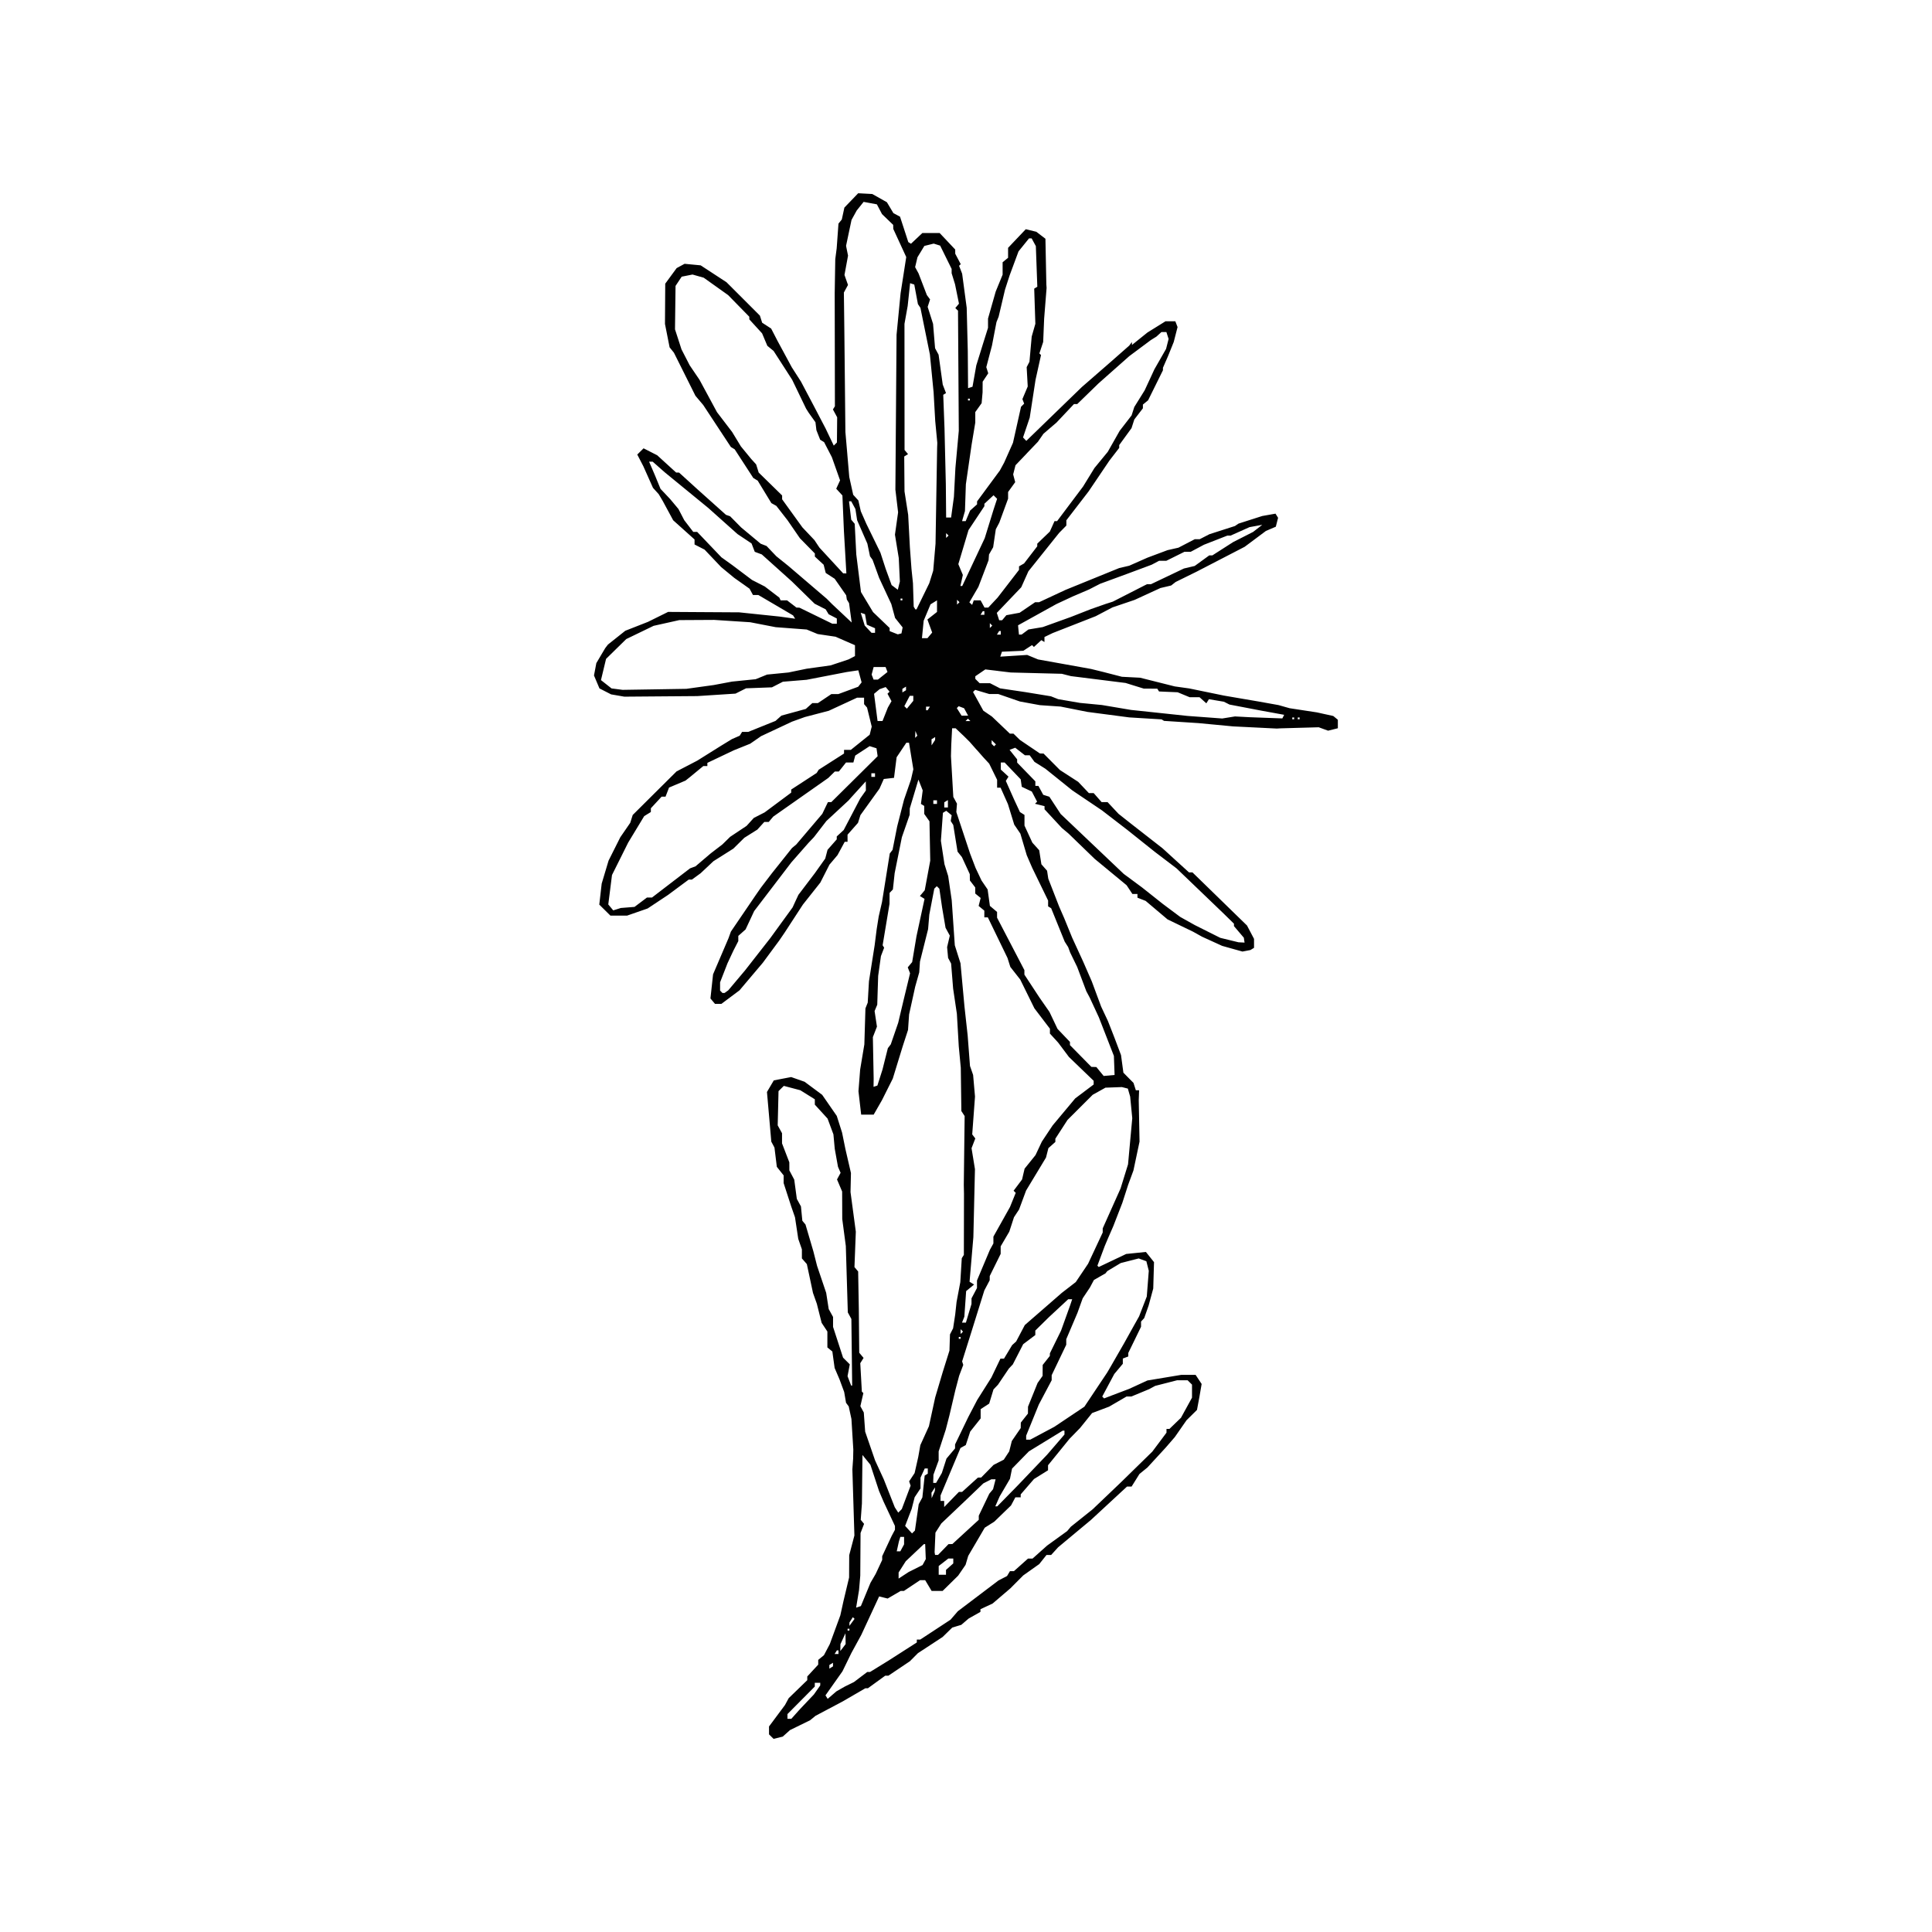 <?xml version="1.0" encoding="UTF-8"?>
<svg data-bbox="61.492 20.001 77.003 160.002" viewBox="0 0 200 200" height="200" width="200" xmlns="http://www.w3.org/2000/svg" data-type="color">
    <g>
        <path fill="#010101" d="m107.57 161.929.764-.96h.481l.36-.396.359-.397 1.698-1.415 1.698-1.414 3.74-3.461h.473l.812-1.299.411-.335.411-.334.944-1.027.943-1.026.479-.553.477-.552 1.208-1.736 1.083-1.07.121-.648.122-.648.119-.696.12-.695-.312-.47-.311-.47h-1.5l-1.745.29-1.745.289-.944.434-.943.434-.849.321-.849.322-.448.173-.449.173-.098-.097-.097-.097.624-1.169.625-1.168.882-1.054v-.543l.282-.107.284-.108v-.362l1.321-2.713v-.539l.163-.178.163-.177.23-.653.229-.653.238-.879.239-.88.04-1.364.04-1.365-.84-1.056-1.021.104-1.021.105-1.42.675-1.42.675-.069-.069-.07-.069.758-2.028.157-.373.157-.372.288-.662.288-.661.467-1.204.467-1.203.301-.932.3-.932.275-.747.274-.746.315-1.491.315-1.492-.082-4.288.019-.513.019-.512h-.337l-.122-.382-.123-.383-.523-.528-.522-.529-.123-.912-.123-.911-.701-1.855-.328-.839-.329-.838-.701-1.491-.485-1.305-.484-1.306-.448-1.025-.447-1.025-1.133-2.467-.41-1.004-.409-1.004-.268-.613-.267-.614-1.119-2.875-.063-.411-.062-.411-.295-.335-.294-.335-.225-1.451-.354-.393-.355-.392-.408-.884-.407-.883v-1.104l-.236-.149-.236-.15-.304-.653-.303-.652-.427-.96-.426-.959.138-.221.138-.219-.397-.366-.398-.365v-.732h.395l1.662 1.739.112.774 1.039.491.274.525.275.525-.11.108-.108.108.493.123.494.123v.326l.895.966.896.966.351.295.352.295 1.348 1.306 1.349 1.305 3.304 2.729.301.453.3.454h.522v.382l.424.166.425.166 1.131.956 1.131.955 1.32.638 1.321.637.942.525 1.038.472 1.037.473 1.051.295 1.052.293.411-.078.411-.079.376-.23v-.924l-.363-.692-.364-.692-2.824-2.751-2.824-2.75h-.359l-.564-.513-.564-.512-.805-.735-.805-.734-1.631-1.272-1.63-1.272-.647-.511-.646-.512-.568-.606-.567-.606h-.617l-.82-.933h-.498l-.554-.584-.553-.583-.944-.611-.944-.61-.848-.853-.849-.854-.374-.008-1.035-.699-1.034-.7-.336-.326-.334-.327h-.372l-1.859-1.771-.89-.607-.533-.967-.533-.968.223-.221 1.461.433h.936l1.113.385 1.114.385 1.038.191 1.037.19 2.138.146 1.384.275 1.383.276 4.339.57 1.676.103 1.675.102.255.156 1.78.115 1.782.116 1.792.169 1.793.17 2.263.112 2.264.113.189-.012.189-.011 3.961-.111.485.177.485.176.506-.126.504-.125v-.879l-.476-.391-.847-.186-.846-.187-1.415-.216-1.415-.217-.566-.16-.566-.161-1.038-.186-1.037-.186-1.792-.306-1.792-.307-1.793-.369-1.792-.369-1.509-.212-1.792-.45-1.792-.45-.943-.049-.944-.049-.943-.243-.943-.243-.66-.163-.66-.162-2.735-.492-2.735-.491-.567-.233-.566-.233-2.782.177.171-.511 2.213-.098.902-.585.098.097.097.097.386-.355.386-.354.16.098.161.097v-.518l.848-.409 2.23-.873 2.229-.874 1.733-.91 1.149-.389 1.149-.39 2.665-1.225.554-.13.555-.132.468-.365 1.086-.534 1.086-.535 2.486-1.286 2.485-1.286 1.1-.82 1.098-.82.513-.221.514-.219.118-.462.117-.461-.133-.215-.134-.214-.685.121-.686.122-1.226.392-1.226.393-.378.253-1.32.423-1.32.424-1.001.515h-.511l-.847.439-.847.44-.567.128-.566.129-1.037.388-1.038.388-.943.417-.944.417-1.045.245-2.779 1.13-2.78 1.131-1.365.637-1.365.636h-.408l-.801.544-.801.545-1.376.255-.219.26-.218.26h-.306l-.123-.381-.122-.38 1.264-1.324 1.265-1.325.37-.827.371-.828 3.182-3.976.748-.759v-.547l1.149-1.491 1.148-1.491 2.159-3.196.507-.657.508-.658v-.292l.637-.877.638-.877.144-.45.145-.45.888-1.154v-.385l.269-.221.268-.221.769-1.555.769-1.556v-.259l.257-.588.257-.587.302-.746.301-.747.198-.772.198-.772-.116-.3-.116-.299h-1.018l-.933.581-.933.58-.802.644-.802.645-.006-.305-.277.373-.953.839-.953.838-1.499 1.306-1.499 1.304-2.877 2.788-2.876 2.788-.168-.178-.169-.178.347-1.026.346-1.025.301-1.957.301-1.958.284-1.281.283-1.283-.085-.084-.084-.084.196-.592.197-.592.05-1.212.051-1.212.252-3.17-.012-.186-.013-.187-.094-4.721-.472-.361-.471-.361-1.093-.264-.916.963-.915.964v1.03l-.284.232-.282.232v1.284l-.357.873-.358.873-.796 2.797v.959l-.519 1.651-.347 1.119-.348 1.119-.196 1.105-.195 1.104-.23.075-.23.074-.015-1.924-.015-1.925-.056-2.237-.056-2.238-.236-1.76-.235-1.761-.158-.411-.159-.411.171-.17-.284-.54-.285-.541-.002-.217-.002-.217-.805-.856-.806-.854h-1.788l-.589.555-.588.555-.279-.17-.428-1.317-.429-1.316-.341-.181-.342-.181-.339-.567-.339-.567-1.511-.85-1.459-.078-.714.742-.715.744-.267 1.232-.172.213-.173.212-.185 2.559-.073.559-.073.56-.03 1.77-.029 1.772.011 5.844.01 5.845-.205.329.22.405.219.406-.012 1.303-.012 1.303-.164.163-.164.162-.848-1.777-.634-1.212-.633-1.213-.64-1.212-.639-1.212-.479-.746-.478-.746-.735-1.362-.736-1.361-.659-1.276-.465-.302-.465-.301-.118-.369-.118-.368-1.728-1.728-1.728-1.727-1.338-.875-1.339-.874-.83-.079-.831-.08-.822.445-.591.806-.591.806-.013 2.084-.014 2.083.24 1.213.24 1.212.225.279.224.28 1.113 2.228 1.112 2.227.402.476.403.476 1.431 2.175 1.432 2.174.199.121.198.122 1.923 2.963.228.139.229.139 1.415 2.326.257.142.257.143 1.161 1.491.641.932.642.932.772.786.772.786v.322l.455.423.456.422.107.426.109.425.462.3.463.301.596.855.596.857.033.218.034.22.115.186.114.187.136 1.004.137 1.003-1.011-.95-1.012-.95-.282-.283-.283-.283-3.961-3.386-.623-.501-.623-.502-.51-.534-.508-.534-.306-.118-.305-.119-1.007-.84-1.008-.839-.574-.581-.574-.58-.212-.073-.212-.072-1.458-1.306-1.458-1.305-1.941-1.765-.153-.003-.153-.004-.979-.892-.979-.893-.705-.36-.706-.36-.327.322-.326.323.313.604.314.605.499 1.118.5 1.119.296.327.297.327.205.347.205.345 1.087 2.01 2.214 1.989v.519l1.037.531 1.718 1.809.679.56.679.559.79.559.79.56.356.653h.557l1.796 1.054 1.797 1.055.215.343-1.644-.226-2.075-.216-2.075-.217-3.679-.022-3.678-.023-1.038.513-1.037.513-1.178.463-1.178.462-.898.714-.897.713-.143.186-.142.186-.461.777-.459.777-.12.638-.122.637.283.671.283.67 1.206.617.685.118.685.119 3.773-.03 3.772-.029 1.981-.128 1.982-.128.547-.275.548-.275 1.339-.05 1.338-.05.566-.291.567-.29 2.452-.2 2.075-.401 2.075-.402.603-.09.603-.089.342 1.249-.178.227-.178.226-1.027.38-1.028.38h-.723l-.696.466-.694.466h-.578l-.339.302-.339.304-2.52.69-.307.274-.306.274-1.411.568-1.41.568h-.638l-.123.197-.125.199-.406.177-.406.178-.566.347-.566.346-1.227.768-1.226.767-1.072.557-1.072.558-2.268 2.253-2.267 2.255-.257.812-.513.746-.514.746-1.216 2.423-.356 1.188-.356 1.189-.249 2.174.575.569.575.568h1.736l1.059-.368 1.058-.367 2.118-1.405 1.07-.795 1.07-.793h.33l.896-.653.664-.623.663-.624 1.035-.653 1.035-.655.566-.559.565-.558.674-.424.674-.423.72-.795h.461l.231-.275.231-.274 5.704-4.006.336-.332.336-.331h.417l.742-.932h.763l.191-.72.747-.488.746-.488.354.111.356.112.059.41.058.411-2.398 2.377-2.399 2.376h-.348l-.292.606-.292.607-1.347 1.584-1.346 1.585-.446.373-1.04 1.305-1.04 1.305-.564.739-.563.738-.284.407-.282.406-1.275 1.874-1.275 1.873-.121.336-.122.338-.801 1.875-.802 1.875-.135 1.249-.136 1.249.468.557h.67l.934-.699.936-.698 1.206-1.428 1.207-1.427.848-1.149.849-1.149.283-.414.282-.413.944-1.45.944-1.449 1.803-2.275.472-.927.471-.927.419-.495.418-.496.374-.69.373-.691h.291v-.733l.541-.613.541-.612.253-.802 1.972-2.741.446-.998.529-.06.529-.06.134-1.065.134-1.064 1.009-1.507h.275l.224 1.374.225 1.373-.124.537-.123.537-.36 1.041-.359 1.04-.708 2.767-.239 1.212-.24 1.213-.143.185-.144.187-.804 5.034-.172.746-.171.746-.207 1.305-.107.838-.106.84-.589 3.729-.127 2.204-.118.296-.118.297-.057 1.864-.056 1.864-.218 1.305-.217 1.305-.175 2.238.14 1.212.141 1.212h1.295l.854-1.491.561-1.119.562-1.119.515-1.678.516-1.678.547-1.679.056-.805.056-.805.315-1.432.314-1.432.42-1.491.038-.56.038-.559.842-3.356.062-.747.061-.746.258-1.346.259-1.348.261-.257.132.131.133.131.283 1.944.178 1.048.178 1.049.442.815-.14.596-.14.595.051.559.052.559.311.579.105 1.296.104 1.295.194 1.306.194 1.304.098 1.678.097 1.679.105 1.118.105 1.119.03 2.238.03 2.236.339.521-.044 3.562-.044 3.561.02.932-.006 3.159-.007 3.158-.108.171-.108.173-.076 1.238-.076 1.237-.193 1.026-.193 1.025-.071.653-.071.653-.109.713-.109.712-.161.313-.162.314-.027.838-.027.839-.351 1.119-.35 1.118-.776 2.611-.648 2.982-.888 1.956-.215 1.214-.189.839-.189.838-.284.431-.284.43.077.223.077.222-.913 2.423-.183.185-.183.185-.18-.278-.181-.279-.568-1.443-.569-1.444-.45-.98-.45-.979-.514-1.492-.514-1.491-.141-1.98-.178-.327-.177-.327.31-1.355-.078-.077-.079-.078-.081-1.47-.082-1.47.172-.274.171-.273-.225-.268-.225-.269-.022-2.255-.022-2.256-.068-3.899-.191-.228-.192-.228.071-1.831.07-1.832-.274-2.051-.275-2.051.023-.987.022-.987-.289-1.25-.289-1.251-.17-.839-.17-.839-.275-.866-.275-.865-1.511-2.184-1.821-1.352-.695-.244-.696-.243-.898.172-.898.174-.354.6-.353.6.225 2.57.224 2.569.164.307.163.308.123.997.122.997.354.445.353.444-.004.789.393 1.213.394 1.212.195.559.195.56.169 1.118.169 1.119.188.541.188.54v.941l.257.294.256.294.318 1.492.317 1.491.199.56.199.559.249.99.249.989.297.449.297.448v1.646l.257.212.258.211.117.852.119.852.506 1.182.241.652.242.653.096.56.096.559.138.187.139.187.141.652.141.653.097 1.585.098 1.585-.01.466-.009.466-.04.559-.039.56.21 6.837-.268 1.018-.268 1.019-.007 1.156-.006 1.156-.289 1.213-.289 1.212-.328 1.491-.547 1.492-.547 1.491-.605 1.146-.591.485v.49l-.567.613-.566.612v.383l-.961.932-.962.932-.194.357-.193.356-.826 1.109-.825 1.109v.816l.235.233.238.233.945-.232.378-.338.377-.338 1.038-.508 1.037-.508.284-.23.282-.231 1.415-.75 1.415-.75 2.327-1.351h.263l.899-.653.899-.652h.327l2.221-1.491.417-.419.418-.42 1.28-.838 1.28-.839.497-.486.498-.487.467-.141.468-.141.377-.324.378-.324.613-.347.613-.346v-.276l.63-.295.631-.295.918-.785.919-.785 1.335-1.341.81-.574.811-.574Zm-2.766-84.414.291-.11.503.391.503.391h.493l.246.34.247.341 1.131.713 1.394 1.12 1.394 1.121 3.06 2.062 1.32 1.016 1.32 1.017 2.829 2.258 1.131.86 1.131.861 2.453 2.353 2.451 2.353.518.508.519.509v.251l.512.601.511.601.037.253.038.252-.627-.032-.944-.23-.942-.23-1.321-.661-1.32-.662-1.507-.843-.907-.677-.906-.677-1.074-.853-1.075-.852-.942-.697-.943-.697-3.264-3.101-3.264-3.102-.586-.893-.585-.893-.318-.099-.317-.1-.25-.463-.251-.463h-.314v-.466l-.942-.971-.943-.972v-.336l-.391-.492-.392-.492.291-.111Zm29.542-3.241h.189v.187h-.189zm-.566 0h.189v.187h-.189zm-24.427-11.74.849-.395.848-.395.849-.363.849-.364.566-.292.566-.291 2.83-1.04 1.254-.467 1.253-.467.77-.407h.749l1.877-.932h.649l.685-.365.686-.366 1.212-.473 1.211-.473h.336l.979-.437.978-.438.66-.12.66-.121-.943.733-1.038.529-1.037.528-1.076.689-1.075.688h-.322l-.751.545-.751.546-1.12.265-1.706.813-1.707.813h-.414l-1.765.902-1.766.902-.754.242-1.509.529-1.038.407-1.037.407-1.46.525-1.459.526-1.479.247-.348.26-.348.261-.142.006-.141.006-.029-.279-.028-.28-.019-.204-.018-.203 3.961-2.195Zm-20.306 20.13-.853 1.629-.854 1.629-.72.667v.3l-.477.542-.477.542-.118.452-.119.452-1.079 1.519-1.699 2.238-.303.652-.301.653-1.152 1.585-1.151 1.585-2.625 3.355-.863 1.025-.863 1.026-.189.137-.189.137-.11.003-.111.003-.125-.124-.126-.125v-.857l.384-.986.384-.985.305-.653.305-.653.254-.495.254-.494v-.538l.754-.672.445-.951.444-.95 1.923-2.517 1.922-2.517.888-1.011.888-1.01.282-.297.283-.298.644-.835.643-.835 2.297-2.13.129-.147.129-.148.763-.839.763-.839.005.471.004.471-.591.834Zm1.534-2.429v.187h-.378v-.372h.378v.186Zm-2.467 63.204-.189-.489-.188-.489.117-.612.116-.612-.696-.695-.518-1.592-.518-1.593v-1.028l-.45-.815-.131-.838-.13-.839-.472-1.398-.473-1.399-.189-.746-.19-.746-.409-1.394-.41-1.394-.163-.193-.162-.193-.073-.744-.072-.743-.426-.775-.134-.998-.134-.998-.506-.958v-.417l-.003-.418-.378-.98-.377-.981v-1.05l-.448-.815.043-1.771.042-1.771.274-.272.274-.272.855.226.854.226.75.468.751.468v.554l.66.722.659.722.303.817.303.817.068.746.069.746.167.932.168.932.135.312.136.312-.372.686.265.625.266.625.006 1.423.005 1.423.37 2.797.103 3.436.103 3.436.185.34.184.34.041 3.448.042 3.448h-.104Zm-3.207 31.043-.657.932-.707.747-.708.745-.46.513-.457.512h-.402v-.489l1.415-1.426 1.415-1.425v-.388h.566l-.004.28Zm28.933-42.321.598-.342.093-.118.095-.117.694-.417.694-.416.932-.24.932-.238.792.29.126.495.125.494-.103 1.332-.104 1.331-.397 1.025-.397 1.026-.261.466-.262.466-1.037 1.864-.68 1.182-.679 1.182-.382.653-1.182 1.771-1.181 1.769-1.552 1.039-1.553 1.04-1.254.669-1.255.67h-.415v-.419l.654-1.608.653-1.608.667-1.26.667-1.259v-.522l.754-1.577.755-1.576v-.574l.583-1.37.583-1.371.2-.559.201-.56.068-.186.067-.186.373-.56.374-.559.207-.389.206-.388.597-.343Zm-15.252 27.678-.2.004-.201.005-.542.559-.543.559h-.306l-.023-.14-.024-.14.087-2.03.306-.476.304-.477 1.326-1.257 1.326-1.259.849-.814.849-.815.824-.421h.443l-.131.512-.13.511-.195.233-.196.234-.544 1.137-.545 1.136v.427l-1.368 1.256-1.368 1.257Zm.095 1.501v.502l-.377.337-.378.337v.501h-.754v-.905l.995-.772zm-1.32-5.966v-.562l1.033-2.459 1.032-2.458.549-.304.458-1.395 1.08-1.359v-.963l.884-.573.446-1.469.23-.241.231-.241.566-.84.566-.838.204-.216.204-.214.536-1.045.536-1.046.628-.473.628-.474v-.467l.708-.696.707-.695.997-.926.996-.926h.41l-.219.653-.469 1.305-.469 1.305-.576 1.168-.575 1.169-.008.274-.738.932-.005.565-.004.564-.259.368-.259.367-.991 2.453-.008.717-.738.932-.005.282-.004.284-.462.671-.461.672-.134.537-.135.537-.281.428-.281.429-.529.271-.529.27-.641.653-.641.652-.17.005-.169.005-.818.74-.818.741h-.331l-.762.783-.762.783v-.634zm5.894.046.228-.512 1.065-1.82.108-.529.107-.529.873-.894.874-.894 1.748-1.069 1.747-1.07h.185v.399l-.896 1.042-.897 1.041-1.509 1.58-1.508 1.581-1.072 1.094-1.072 1.094h-.206l.227-.513Zm-.603-78.801.224.221.223.222-.098.096-.098.097-.126-.125-.127-.125v-.385Zm-1.562.979.713.812.298.321.297.322.41.836.41.837v.815h.36l.757 1.693.328 1.065.326 1.064.635.932.331 1.119.332 1.119.282.653.283.652.823 1.693.822 1.693v.602l.317.194 1.404 3.464.178.279.178.281.102.28.104.28.725 1.491.948 2.517.348.653.476 1.025.475 1.026.778 1.996.777 1.997.036.986.036.986-1.131.102-.378-.462-.377-.461-.259-.009-.258-.008-1.109-1.127-1.108-1.127v-.33l-.644-.674-.643-.675-.417-.877-.416-.877-1.037-1.491-.78-1.187-.779-1.186v-.464l-1.414-2.714-1.415-2.715v-.595l-.372-.314-.371-.314-.235-1.699-.317-.466-.317-.466-.617-1.305-.569-1.491-1.42-4.288.033-.434.033-.433-.19-.349-.189-.349-.243-4.214.032-1.212.044-.839.044-.838h.366l.882.838.282.28.282.28.712.811Zm-1.949-4.395.1-.098.279.106.279.106.208.383.207.383h-.677l-.246-.391-.247-.391.099-.098Zm-.071-10.617v-.497l.126.124.126.125-.126.124-.125.125Zm1.256 11.933.126.124h-.503l.126-.124.126-.125zm3.105-9.198h.166v.374h-.399zm-.117 4.136 1.32.158 2.641.068 2.641.067.471.121.472.12 5.659.709.943.293.944.292 1.393.004.09.146.092.145.964.042.965.041.62.257.621.256h1.022l.353.315.352.316.133-.212.133-.213.775.13.776.13.289.146.29.147 1.604.307 1.604.308 1.226.223 1.226.224-.094.186-.094.187-1.697-.062-1.698-.063-.755-.04-.754-.04-1.321.213-1.792-.133-1.793-.132-2.923-.311-2.924-.31-3.019-.509-1.131-.109-1.132-.108-2.263-.388-.378-.149-.377-.149-1.32-.216-1.321-.216-1.311-.195-1.312-.195-.517-.265-.519-.265h-1.075l-.226-.225-.226-.224v-.273l1.037-.708 1.321.158Zm-1.814-5.814.117-.187.117-.186h.167v.373h-.4Zm.965 1.367v-.497l.126.124.125.125-.126.125zm3.813-18.064 1.161-1.212.573-.828.324-.279.325-.28.346-.296.347-.295.909-.963.909-.962h.338l1.104-1.072 1.103-1.073 1.591-1.409 1.592-1.41 1.11-.827 1.109-.827.298-.187.297-.185.257-.234.257-.233h.513l.114.356.115.357-.261 1.028-.602 1.054-.603 1.053-.506 1.095-.508 1.094-.536.861-.535.859-.14.435-.14.434-.617.799-.617.798-1.232 2.174-.69.838-.689.839-.591.962-.592.962-1.343 1.787-1.342 1.788h-.266l-.485 1.08-.651.625-.65.626-.002.138-.002.139-.682.886-.682.887-.261.15-.261.149v.364l-2.223 2.88-.481.512-.479.513h-.388l-.202-.373-.202-.372h-.711l-.083.232-.084.234-.144-.132-.142-.132.467-.8.467-.8 1.053-2.759.023-.298.024-.299.213-.372.214-.373.137-.932.138-.932.182-.345.182-.346.454-1.238.454-1.238v-.69l.368-.51.368-.511-.106-.401-.105-.4.121-.474.12-.474 1.161-1.213Zm-6.074-5.677h.189v.187h-.189zm-.315 11.653.047-1.398.048-1.398.297-2.051.298-2.05.19-1.141.189-1.14v-1.086l.657-.922.049-.559.049-.56.008-1.104.577-.87-.1-.317-.1-.318.294-1.119.294-1.118.232-1.213.233-1.212.112-.28.112-.28.33-1.398.329-1.398.241-.746.242-.746.459-1.239.46-1.238.544-.673.543-.673h.269l.436.805.152 4.202-.161.098-.161.099.059 1.82.06 1.82-.378 1.319-.117 1.304-.116 1.306-.289.559.11 2.002-.276.653-.275.652.09.235.091.236-.324.325-.416 1.864-.417 1.864-.457 1.025-.457 1.026-.446.82-1.179 1.598-1.179 1.599v.306l-.361.321-.36.322-.229.546-.228.546h-.373l.293-1.026Zm.368 1.951.822-1.237.822-1.236v-.252l.473-.44.474-.44.185.182.185.183-.182.552-.181.551-.461 1.492-.461 1.491-.79 1.678-.79 1.679-.372.793-.373.791h-.192l.128-.571.127-.572-.468-1.118zm-12.977 4.478-2.452-2.659-.264-.394-.263-.394-1.236-1.306-1.052-1.456-1.051-1.456v-.396l-1.213-1.187-1.214-1.187-.131-.422-.132-.421-.508-.559-.536-.653-.536-.653-.906-1.491-.783-1.025-.784-1.026-.906-1.678-.907-1.678-.506-.746-.506-.746-.425-.827-.425-.827-.335-1.037-.337-1.038.028-2.245.028-2.246.317-.479.318-.478.562-.112.561-.111 1.16.33 1.262.899 1.263.9 1.095 1.119 1.096 1.119.003.139.004.14.659.722.659.721.272.646.273.646.324.266.323.265.961 1.491.961 1.492.719 1.491.719 1.492.129.207.13.206.713 1 .05.412.049.411.195.495.195.494.203.125.203.124.402.78.403.779.424 1.199.424 1.2-.199.431-.199.432.32.349.32.349.078 1.843.078 1.842.128 2.191.126 2.193-.332-.004Zm.434-12.303-.202-2.331-.054-5.22-.054-5.221-.024-1.996-.025-1.997.213-.393.213-.394-.364-1.032.368-2.002-.205-1.014.283-1.342.283-1.341.269-.489.27-.489.357-.445.356-.445.687.127.686.128.53 1.008.579.56.579.559.01.419.671 1.455.67 1.455-.292 1.877-.294 1.877-.208 2.145-.208 2.144-.061 8.017-.06 8.018.281 2.349-.326 2.312.197 1.212.198 1.212.057 1.212.057 1.212-.213.856-.641-.483-.306-.839-.306-.838-.273-.84-.273-.838-.728-1.492-.728-1.491-.287-.653-.288-.653-.127-.559-.127-.56-.267-.293-.268-.294-.202-.918-.203-.918-.201-2.331Zm5.697 14.916v.187h-.189v-.187zm-11.455.557-.48-.372h-.672l-.062-.14-.063-.14-.755-.578-.755-.577-1.32-.675-2.028-1.527-.571-.41-.57-.409-1.256-1.315-1.255-1.316h-.407l-.465-.606-.466-.606-.302-.581-.303-.581-.432-.518-.433-.518-.494-.523-.494-.522-.291-.709-.292-.71-.3-.699-.301-.7h.37l.62.546.619.547 2.264 1.854 2.264 1.855 1.508 1.348 1.509 1.348.727.485.726.484.167.433.167.434.727.27 3.113 2.797 2.355 2.304 1.148.587.151.252.151.252.424.22.425.221v.546l-.236-.004-.236-.005-1.697-.828-1.698-.829-.159-.006-.159-.007-.479-.373Zm6.55 5.395-.331.172-.33.172-.93.31-.932.309-1.238.174-1.239.172-.944.195-.942.195-1.11.109-1.108.108-.589.24-.589.239-1.227.124-1.226.124-.944.178-.942.177-1.415.196-1.415.197-3.301.054-3.302.052-1.148-.148-.548-.431-.547-.431.527-2.196 1.046-1.027 1.047-1.026 1.415-.684 1.415-.685 1.33-.296 1.331-.297 1.803-.01 1.805-.01 1.864.121 1.864.12 1.32.256 1.321.256 1.603.121 1.603.12.57.236.57.235.923.138.925.137 1.007.44 1.006.439v1.126Zm.594-4.482.222.073.221.073.096.544.094.544.848.367v.472h-.363l-.707-.751-.205-.661zm1.033 12.202-.107.422-1.95 1.567h-.704v.38l-2.623 1.676-.105.168-.104.167-2.639 1.719v.319l-1.375 1.023-1.376 1.023-1.118.571-.377.414-.377.413-.849.565-.849.564-.399.393-.4.392-.607.466-.606.466-1.572 1.337-.567.211-1.968 1.509-1.969 1.51h-.521l-1.288.97-.712.057-.71.057-.391.124-.391.123-.257-.307-.257-.307.193-1.523.192-1.524.838-1.678.837-1.679.83-1.37.829-1.37.689-.425v-.386l.556-.601.555-.601h.408l.182-.472.181-.471 1.706-.722.234-.187.234-.185 1.371-1.132h.422v-.331l2.735-1.299.849-.342.848-.342.567-.392.566-.393 1.603-.75 1.604-.752 1.32-.475 1.236-.323 1.237-.323 1.468-.679 1.469-.68h.721v.671l.155.178.153.177.484 1.97-.108.422Zm.096-5.805.207-.783h1.236l.099.258.099.257-.497.395-.498.396h-.444zm1.869 3.082-.189.33-.278.7-.278.699h-.51l-.182-1.408-.182-1.409.285-.241.287-.24.633-.221.201.239.2.24-.108.106-.108.107.208.385.208.384zm1.218-7.344-.189.049-.189.05-.424-.168-.424-.169v-.324l-.859-.823-.858-.823-1.248-2.074-.486-3.893-.081-1.583-.081-1.584-.181-.215-.18-.214-.114-.951-.114-.952h.228l.216.398.216.399.09.58.089.58.529 1.212.53 1.213.137.652.135.653.135.187.133.187.677 1.865 1.262 2.709.195.719.196.719.391.491.39.49-.06.31zm.094 6.112v-.373l.188-.115.189-.116v.374l-.189.115zm1.131.61v.258l-.665.812-.132-.13-.131-.129.561-1.072h.368v.26Zm1.184 19.869-.25.298-.251.298.241.147.24.148-.418 1.936-.417 1.936-.224 1.337-.223 1.336-.456.543.239.615-.325 1.348-.326 1.347-.288 1.212-.287 1.212-.77 2.237-.151.199-.151.197-.279 1.107-.277 1.107-.265.829-.264.829-.199.065-.199.066.007-.428.006-.429-.082-4.288.422-1.086-.122-.806-.122-.806.137-.329.138-.328.047-1.491.048-1.492.143-1.025.144-1.025.332-.87-.078-.126-.079-.127.357-2.142.356-2.143.004-.568.005-.569.17-.177.171-.178.091-.838.09-.839.748-3.729.403-1.16.403-1.159.014-.665.447-1.491.447-1.492.222.56.222.559-.092.7-.093.699.171.105.171.104v.827l.271.383.272.383.08 4.07zm-.995-15.778.03-.714.098.245.099.245-.114.113-.114.113Zm1.132-2.858v-.373h.4l-.117.187-.117.187zm.571 3.635-.006-.631.378-.23-.003.151-.003.151zm.56 5.873v.187h-.378v-.372h.378zm.002-19.683-.497.391-.497.391.494 1.351-.245.292-.245.292h-.568l.089-.904.088-.904.355-.848.355-.847.336-.208.336-.207zm.02-17.233-.008.28-.082 4.941-.082 4.942-.241 2.797-.204.652-.205.653-.66 1.351-.66 1.352h-.119l-.171-.28-.038-1.213-.038-1.212-.154-1.491-.082-1.119-.083-1.119-.088-1.678-.089-1.678-.189-1.212-.19-1.213-.015-1.807-.014-1.806.197-.121.198-.121-.362-.433-.008-13.051.167-.932.166-.932.125-1.175.125-1.174.216.07.216.071.189 1.011.188 1.01.131.197.13.196.49 2.413.49 2.415.192 1.957.191 1.957.084 1.492.085 1.491.213 2.238-.007.279Zm.143-9.4-.182-.334-.181-.336-.104-1.258-.103-1.258-.28-.881-.28-.882.125-.385.124-.386-.166-.224-.166-.224-.429-1.119-.429-1.118-.178-.328-.179-.33.122-.51.121-.511.356-.586.357-.587.484-.12.484-.121.334.105.333.105.594 1.204.594 1.205v.447l.177.573.176.572.204 1.004.203 1.003-.189.226-.19.226.14.138.14.139.04 6.216.041 6.215-.176 1.926-.175 1.925-.077 1.491-.077 1.492-.146 1.072-.146 1.072h-.514l-.015-1.725-.016-1.725-.069-2.89-.068-2.89-.066-1.737-.065-1.737.143-.088.144-.087-.34-.884-.215-1.548-.214-1.548Zm.906 18.848-.126.124v-.497l.126.124.127.125zm.06 27.26v.768h-.377v-.538l.188-.115zm1.582 53.787.119-.305.094-1.326.093-1.327.412-.338.412-.339-.236-.145-.235-.144.198-2.314.197-2.313.082-3.514.082-3.515-.176-1.084-.177-1.083.194-.505.195-.505-.16-.21-.159-.211.144-1.958.144-1.957-.195-2.238-.324-.932-.121-1.584-.121-1.585-.165-1.492-.164-1.491-.206-2.238-.205-2.237-.296-.932-.294-.932-.319-4.661-.365-2.499-.192-.615-.193-.615-.185-1.212-.186-1.212.105-1.45.105-1.449.344-.21.282.232.281.231-.049.297-.049.298.13.205.131.204.222 1.381.223 1.379.224.281.225.28.816 1.767.012.657.277.362.276.361v.629l.562.461-.209.824.294.243.295.242v.7h.364l2.033 4.198.147.465.147.464 1.025 1.306.734 1.491.734 1.492.803 1.054.803 1.055v.505l.425.464.424.464.559.746.559.746 1.28 1.233 1.28 1.232v.386l-.955.719-.955.719-2.336 2.796-.559.839-.558.839-.329.699-.328.698-.564.701-.564.7-.132.559-.13.56-.438.583-.439.583.11.109.111.108-.595 1.469-1.717 3.066v.706l-.179.324-.179.323-.671 1.592-.67 1.593v.78l-.282.535-.283.534-.004.585-.29.965-.289.966h-.403l.119-.305Zm-.268.988.126.125.125.124-.126.125-.126.124zm-.189.808h.189v.187h-.189zm-2.633 14.682.008-.419.271-.746.272-.746v-.932l.365-1.119.366-1.119.193-.746.192-.746.613-2.611.394-1.491.212-.559.212-.56-.059-.182-.059-.181.471-1.497.471-1.496.679-2.178.679-2.177.278-.526.277-.526.002-.218.002-.218.282-.575.284-.574.284-.575.282-.574v-.776l.447-.762.446-.762.243-.746.242-.746.264-.401.263-.401.363-.98.363-.981 1.03-1.706 1.031-1.707.124-.487.124-.488.36-.322.361-.321v-.333l.63-.974.63-.973 2.607-2.603.661-.367.66-.368.848-.03.849-.031.309.078.31.079.239.827.109 1.119.109 1.12-.219 2.388-.218 2.387-.387 1.248-.386 1.247-1.849 4.134v.427l-1.514 3.236-.638.949-.639.948-.724.56-.723.559-1.136.99-1.136.989-.777.674-.776.675-.45.852-.449.852-.414.373-.421.7-.422.699h-.368l-.939 1.958-.733 1.161-.733 1.161-.929 1.779-1.363 2.825v.41l-.888 1.054-.24.746-.241.746-.298.513-.299.513h-.297l.009-.42Zm.173.886-.01.186-.01.187-.163.373-.162.372-.01-.279-.011-.28zm-2.757 3.11.337-.873.157-.61.157-.611.303-.455.302-.455v-1.114l.438-.95h.316v.537l-.161.099-.162.099-.239 2.266-.19.35-.189.349-.195 1.362-.196 1.363-.15.148-.15.149-.357-.39-.357-.39.337-.872Zm1.802 4.311-.333.617-.721.361-.721.361-.519.34-.519.34v-.634l.371-.581.37-.582.936-.885.938-.885h.135l.032.775zm-2.894-1.316.114-.512.145-.467h.389v.77l-.195.361-.195.361h-.372l.115-.513Zm-4.166 5.433.151-.911.064-.746.063-.746.029-4.411.182-.474.183-.474-.173-.21-.173-.211.061-.839.062-.838.028-2.517.028-2.517.412.507.411.507.446 1.358.447 1.357.238.56.239.559 1.171 2.501v.393l-.173.324-.172.323-.488 1.044-.488 1.044v.388l-.671 1.439-.271.466-.272.466-.496 1.203-.496 1.202-.247.082-.246.081zm-.844 2.619.003-.176.176-.273.176-.275.088.088.089.088-.267.362-.267.361.002-.176Zm-.191.477h.189v.187h-.189zm-.746 1.948.008-.362.259-.559.259-.56.009.56.009.559-.276.362-.277.361zm-.48.477.117-.187h.166v.373h-.399l.117-.185Zm-.661 1.326.188-.115.189-.116v.374l-.189.115-.188.116zm19.103-9.714h-.408l-.302.505-.888.461-4.205 3.183-.378.438-.377.437-1.569 1.03-1.569 1.029h-.353v.298l-1.462.936-1.462.937-1.919 1.183h-.29l-1.375 1.042-.471.233-.472.232-.436.248-.435.249-.454.389-.453.389-.227-.363.878-1.242.879-1.244.461-.945.46-.945.513-.939.513-.938 1.851-3.988.44.11.44.109.673-.392.673-.393h.337l.838-.559.839-.559h.523l.669 1.118h1.137l.804-.791.805-.792.384-.56.384-.559.277-.932.854-1.457.854-1.456.494-.313.493-.312.868-.84.867-.84.224-.42.223-.419h.553v-.305l.688-.795.687-.794.728-.453.727-.454v-.521l2.223-2.737.546-.559.546-.56.622-.772.623-.774.88-.331.88-.332.905-.526.904-.527h.502l.92-.381.919-.381.312-.169.312-.168 2.261-.579h1.096l.226.224.227.224v1.351l-.571 1.04-.57 1.041-.598.577-.597.578h-.305v.388l-.735.983-.736.982-1.608 1.573-1.609 1.573-1.477 1.411-1.478 1.41-1.131.904-1.131.903-.189.225-.189.224-1.037.75-1.038.75-.755.674-.755.673h-.47l-1.461 1.305Z" data-color="1"/>
    </g>
</svg>
